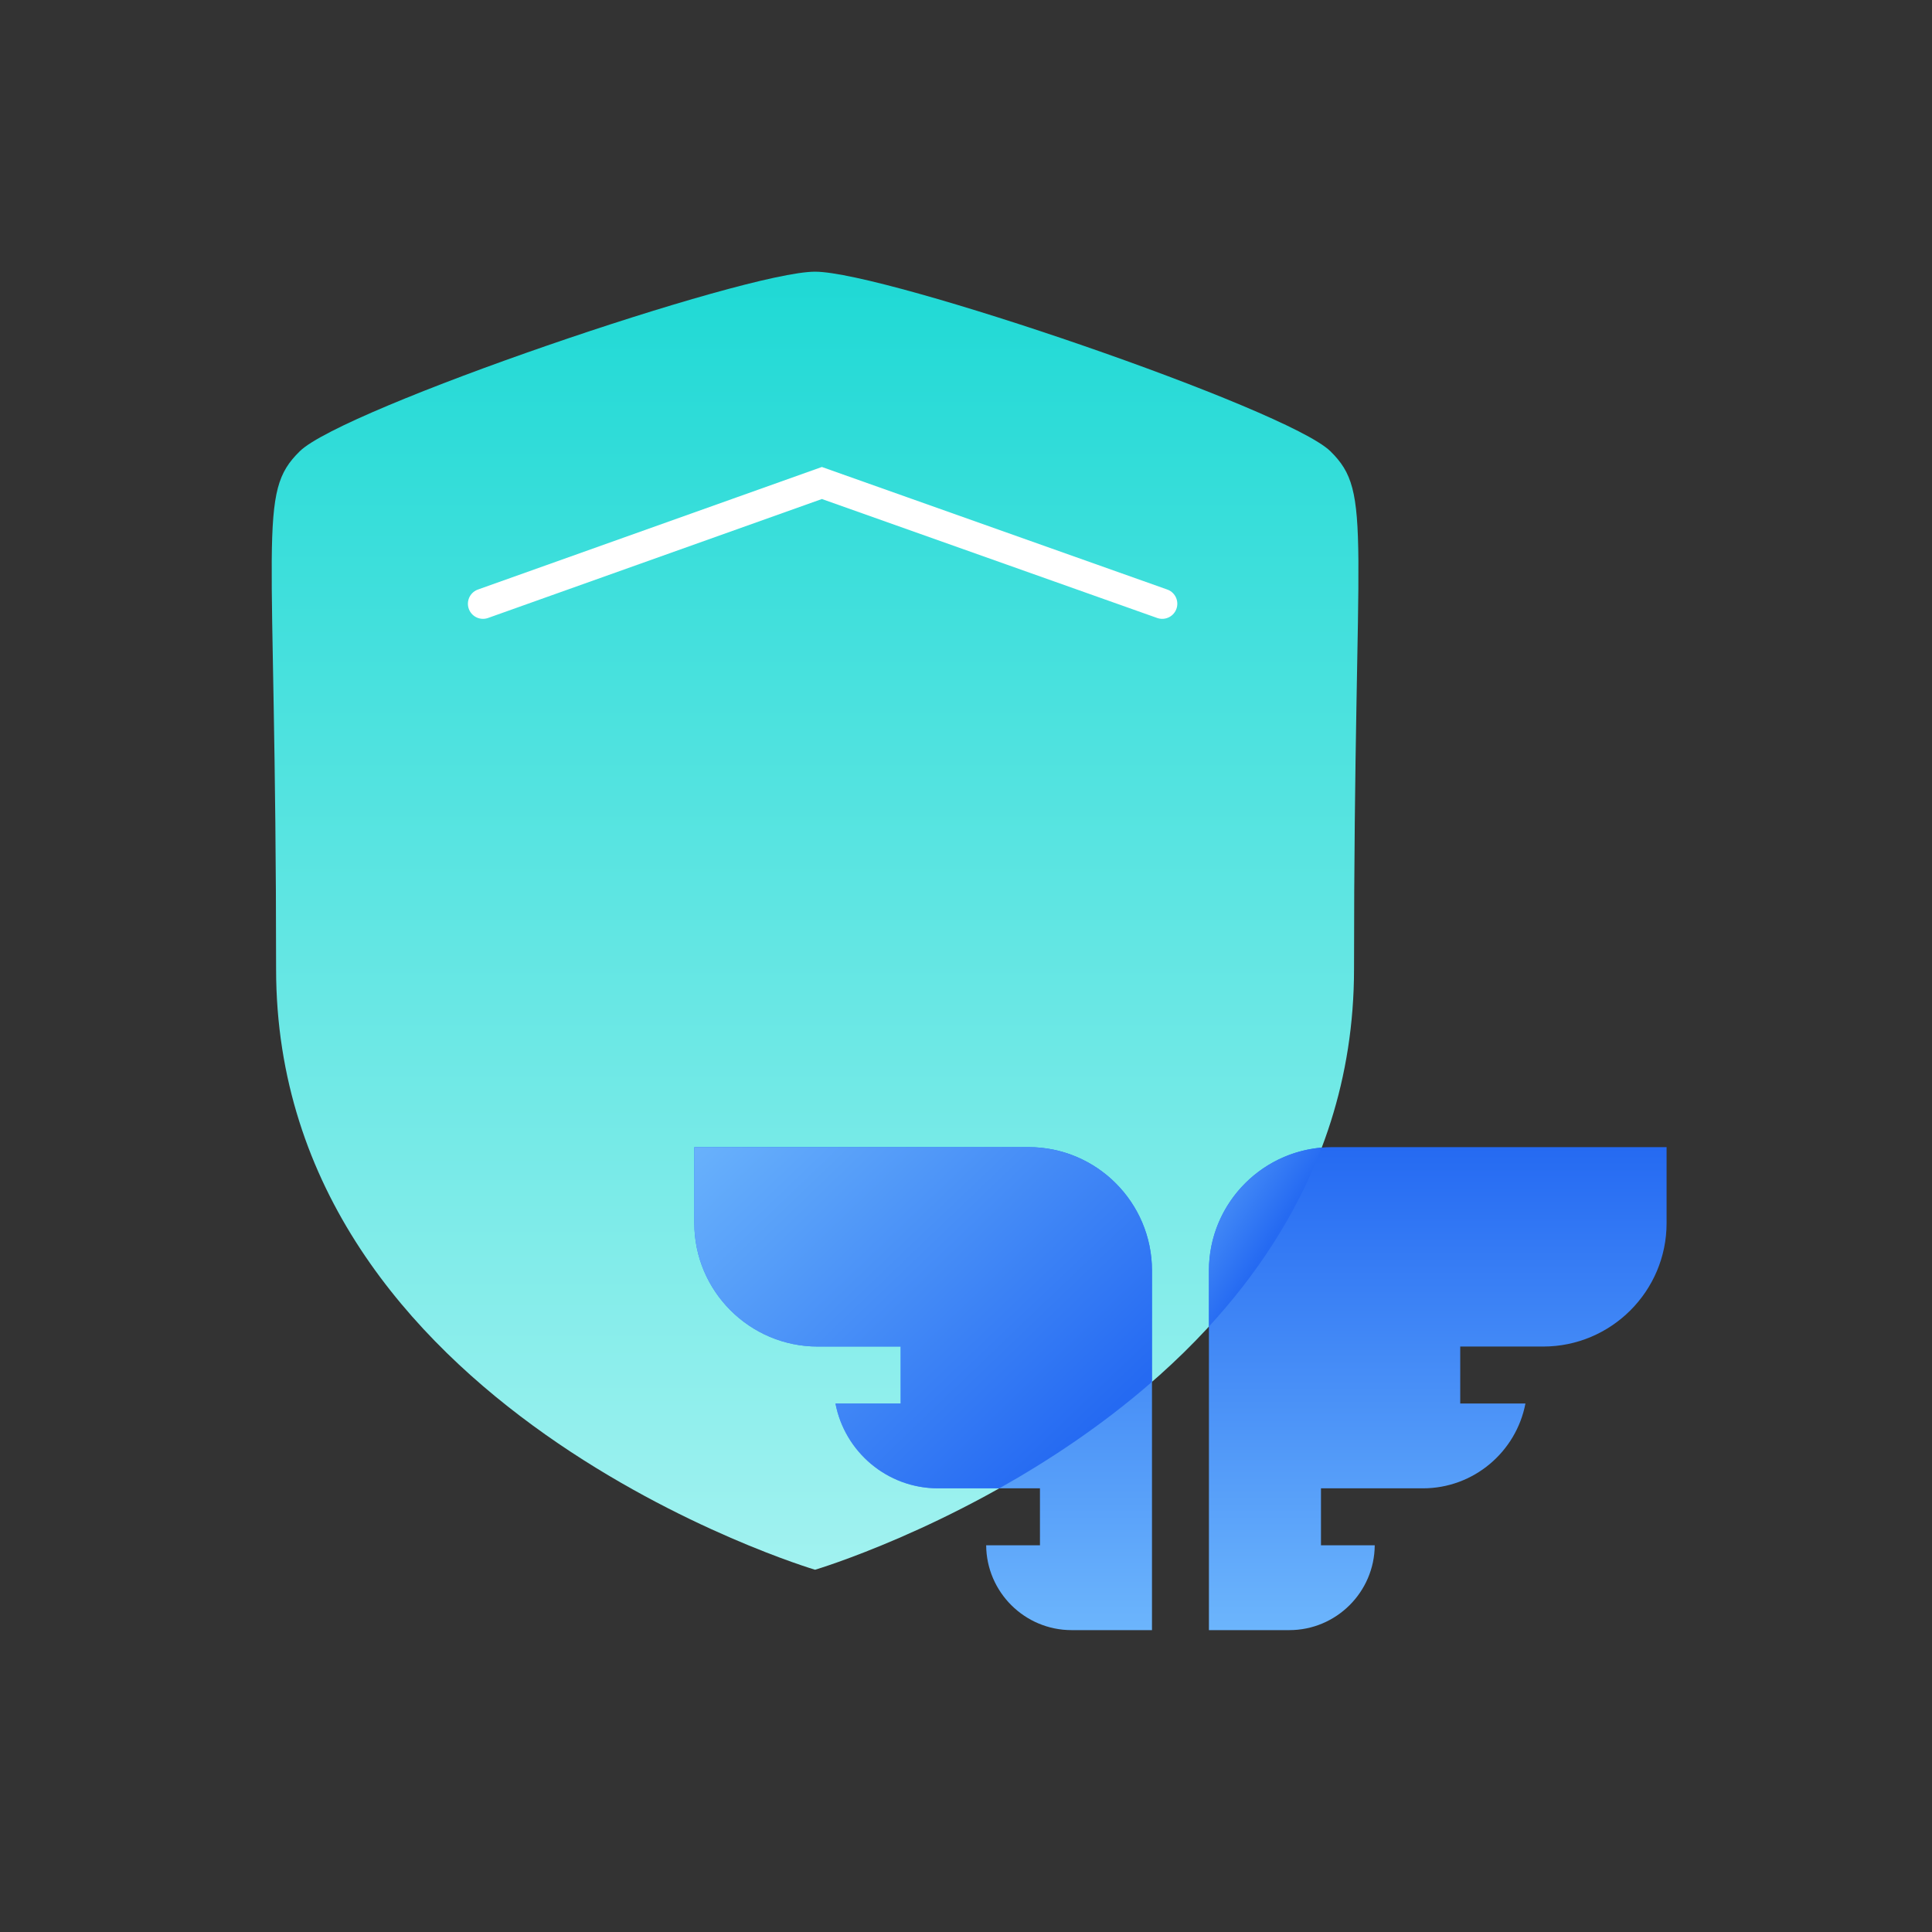 <svg xmlns="http://www.w3.org/2000/svg" width="64" height="64" viewBox="0 0 64 64" fill="none"><rect x="0" y="0" width="64" height="64" fill="#333333" stroke="none"/><path fill-rule="evenodd" clip-rule="evenodd" d="M27 52C27 52 44.854 46.703 44.854 32.099C44.854 17.492 45.501 16.352 44.07 14.947C42.636 13.543 29.341 9 27 9C24.659 9 11.363 13.543 9.932 14.947C8.499 16.352 9.146 17.492 9.146 32.099C9.146 46.703 27 52 27 52Z" fill="url(#paint0_linear_606_47829)"></path><path d="M38.161 42.089C38.161 39.834 36.327 38 34.072 38H23V40.517C23 42.771 24.834 44.606 27.089 44.606H29.836V46.493H27.676C27.981 48.091 29.388 49.303 31.073 49.303H34.45V51.19H32.668C32.679 52.741 33.944 54 35.498 54H38.161V42.089H38.161Z" fill="url(#paint1_linear_606_47829)"></path><path fill-rule="evenodd" clip-rule="evenodd" d="M38.161 45.776V42.089H38.161C38.161 39.834 36.327 38 34.072 38H23V40.517C23 42.771 24.834 44.606 27.089 44.606H29.836V46.493H27.676C27.981 48.091 29.388 49.303 31.073 49.303H33.104C34.733 48.388 36.502 47.222 38.161 45.776Z" fill="url(#paint2_linear_606_47829)"></path><path d="M40.047 42.089V54H42.71C44.264 54 45.529 52.741 45.54 51.19H43.759V49.303H47.135C48.82 49.303 50.227 48.091 50.532 46.493H48.372V44.606H51.119C53.374 44.606 55.208 42.771 55.208 40.517V38H44.136C41.881 38 40.047 39.834 40.047 42.089V42.089Z" fill="url(#paint3_linear_606_47829)"></path><path fill-rule="evenodd" clip-rule="evenodd" d="M43.783 38.015C41.693 38.195 40.047 39.953 40.047 42.089V43.943C41.586 42.269 42.915 40.302 43.783 38.015Z" fill="url(#paint4_linear_606_47829)"></path><path d="M16 20L27.226 16L38.5 20" stroke="white" stroke-linecap="round"></path><defs><linearGradient id="paint0_linear_606_47829" x1="27" y1="9" x2="27" y2="52" gradientUnits="userSpaceOnUse"><stop stop-color="#1FD9D5"></stop><stop offset="1" stop-color="#A1F2F0"></stop></linearGradient><linearGradient id="paint1_linear_606_47829" x1="30.581" y1="38" x2="30.581" y2="54" gradientUnits="userSpaceOnUse"><stop stop-color="#256AF2"></stop><stop offset="1" stop-color="#6CB5FC"></stop></linearGradient><linearGradient id="paint2_linear_606_47829" x1="36.5" y1="47" x2="25" y2="35" gradientUnits="userSpaceOnUse"><stop stop-color="#256AF2"></stop><stop offset="1" stop-color="#6CB5FC"></stop></linearGradient><linearGradient id="paint3_linear_606_47829" x1="47.627" y1="38" x2="47.627" y2="54" gradientUnits="userSpaceOnUse"><stop stop-color="#256AF2"></stop><stop offset="1" stop-color="#6CB5FC"></stop></linearGradient><linearGradient id="paint4_linear_606_47829" x1="42.498" y1="40.5" x2="38.498" y2="38" gradientUnits="userSpaceOnUse"><stop stop-color="#256AF2"></stop><stop offset="1" stop-color="#6CB5FC"></stop></linearGradient></defs></svg>